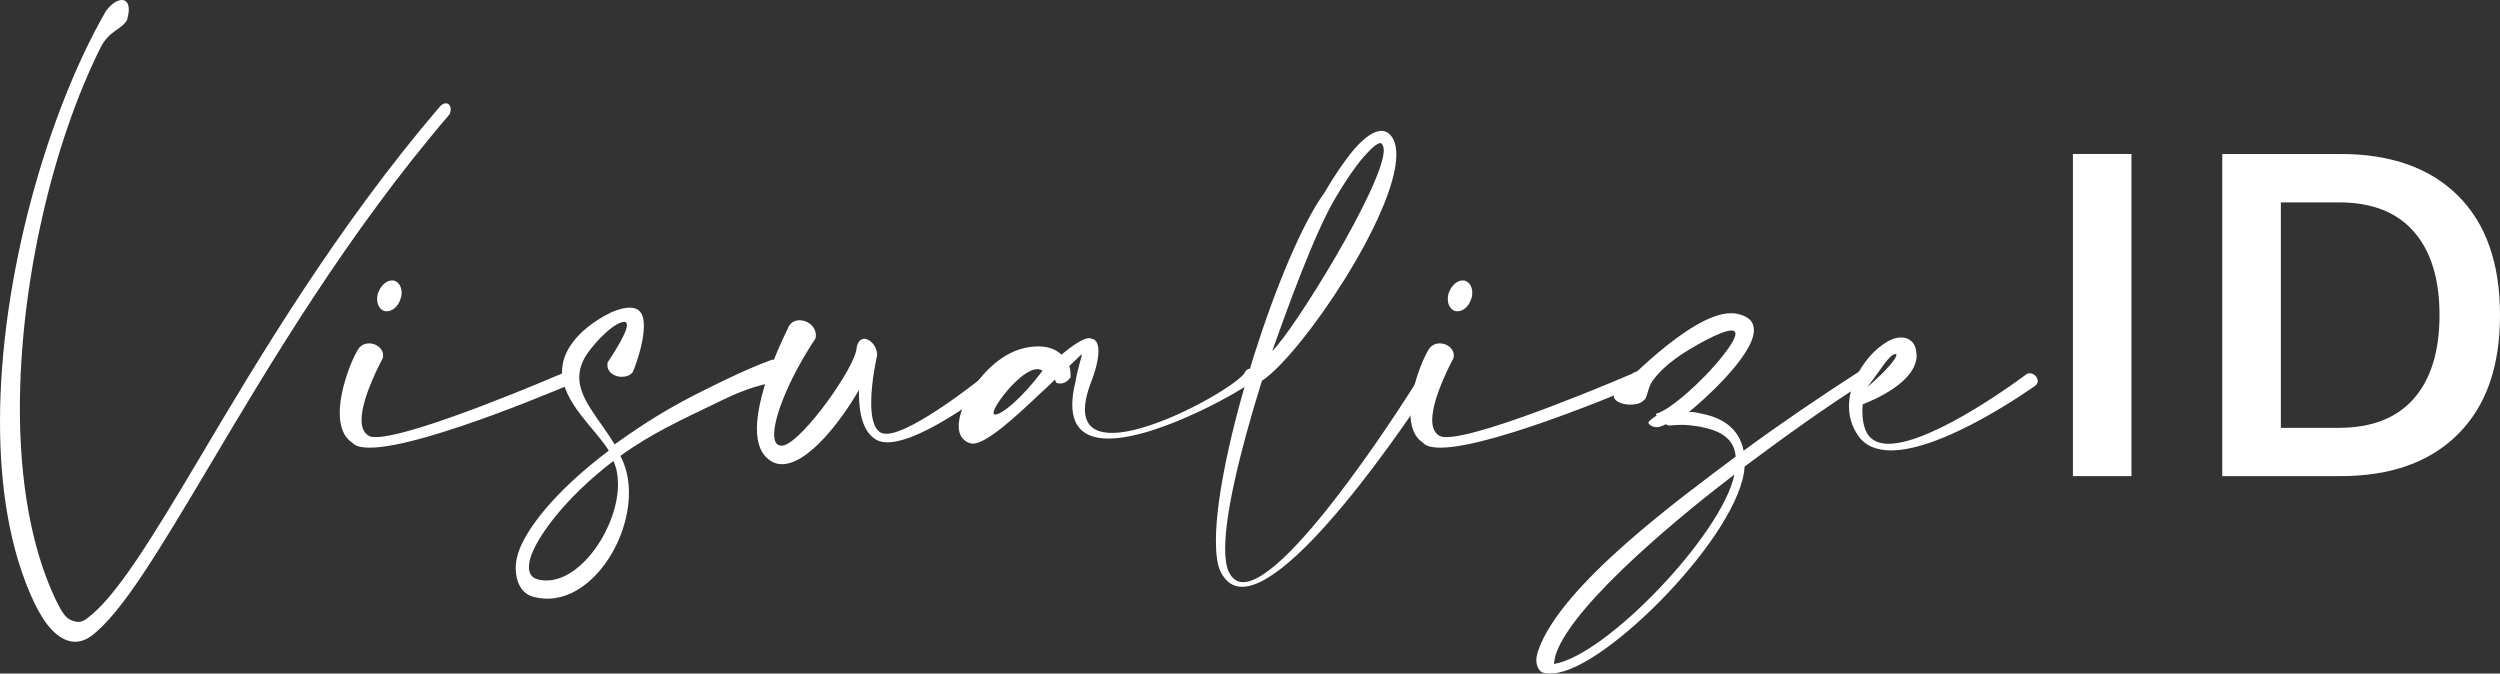 <?xml version="1.0" encoding="UTF-8"?>
<svg id="Capa_1" data-name="Capa 1" xmlns="http://www.w3.org/2000/svg" viewBox="0 0 620.01 167.04">
  <rect x="0" y="0" width="620.01" height="167.04" fill="#333333" stroke="none"/>
  <defs>
    <style>
      .cls-1 {
        fill: #fff;
      }
    </style>
  </defs>
  <g>
    <path class="cls-1" d="m24.97,11.74C13.23,35.15,4.93,69.97,4.93,101.34c0,17.41,2.63,33.83,8.54,46.65,2.22,4.67,3.04,5.66,5.26,6.16.25.08.5.08.74.08.66,0,1.31-.25,2.06-.82,7.06-5.17,15.52-18.89,27.59-39.18,15.03-25.38,34.5-58.06,60.03-87.87.49-.49.98-.74,1.39-.74.74,0,1.23.57,1.23,1.49,0,.4-.08.81-.33,1.31-25.3,29.49-44.68,62.17-59.7,87.46-12.24,20.53-21.6,36.3-29.16,41.89-1.31.91-2.63,1.39-3.94,1.39-.41,0-.91-.08-1.31-.16-3.28-.74-6.32-4.19-8.95-9.78C2.45,136.57,0,121.05,0,104.62,0,68.49,11.91,27.76,26.19,2.87c1.32-1.89,2.88-2.87,4.03-2.87.98,0,1.72.73,1.72,2.38,0,.74-.17,1.56-.41,2.55-1.31,2.38-4.43,2.63-6.57,6.81h.01Z"/>
    <path class="cls-1" d="m89.66,104.13c0,1.72.49,3.12,1.65,3.86.41.33,1.06.41,1.89.41,9.61,0,45.99-15.69,45.99-15.69.66-.49,1.23-.65,1.81-.65,1.49,0,2.55,1.14,2.55,1.96,0,.17,0,.33-.16.49-.08,0-37.95,16.51-51.66,16.51-2.06,0-3.61-.33-4.35-1.23-2.3-1.48-3.12-4.26-3.12-7.39,0-5.75,2.79-12.73,4.26-15.26.66-1.4,1.82-1.98,3.04-1.98,1.72,0,3.45,1.23,3.45,2.96,0,.24,0,.49-.08.73,0,0-5.26,9.53-5.26,15.28h0Zm9.94-31.54c0,.58-.08,1.15-.33,1.72-.57,1.72-1.98,2.88-3.28,2.88-.25,0-.5,0-.74-.08-1.08-.41-1.72-1.56-1.72-2.96,0-.57.08-1.15.33-1.72.65-1.72,2.05-2.88,3.36-2.88.25,0,.41,0,.66.09,1.06.41,1.72,1.55,1.72,2.95h0Z"/>
    <path class="cls-1" d="m155.48,80.64c0-.49-.16-.82-.65-.82-.41,0-.98.16-1.72.57-1.65.82-4.52,3.37-7.06,6.74-1.72,2.3-2.39,4.43-2.39,6.48,0,5.34,4.84,10.19,8.78,16.59,7.56-5.42,14.04-9.44,22.43-13.55,4.76-2.38,11-5.42,16.67-7.47,1.89.17,2.87,1.72,2.87,3.21,0,.91-.41,1.81-1.23,2.3-5.67.65-10.67,2.87-15.36,5.17-8.46,4.1-16.34,7.63-23.97,13.22,1.48,2.71,2.13,5.91,2.13,9.12,0,12.32-9.28,26.28-20.28,26.28-1.06,0-2.13-.17-3.2-.41-3.29-.74-4.6-3.94-4.6-7.23,0-1.23.25-2.46.58-3.61,1.72-5.51,8.61-15.03,22.5-25.46-3.12-5.26-11.58-11.91-11.58-19.63,0-2.3.73-4.69,2.63-7.22,3.04-4.12,7.79-6.58,9.6-7.48,1.9-.81,3.37-1.14,4.52-1.14,2.22,0,3.2,1.23,3.45,3.2.08.41.08.82.08,1.31,0,5.01-2.71,11.34-2.71,11.41-.66.91-1.72,1.23-2.8,1.23-1.72,0-3.53-1.06-3.53-2.88,0-.24,0-.49.08-.73,0-.08,4.76-6.9,4.76-9.2h0Zm-23.89,57.57c-.25.74-.41,1.65-.41,2.47,0,1.31.49,2.55,2.05,2.96.74.24,1.49.32,2.3.32,8.87,0,17.73-13.46,17.73-23.81,0-2.13-.32-4.1-1.14-5.83-12.41,9.52-18.98,19.05-20.53,23.89h0Z"/>
    <path class="cls-1" d="m191.99,107.75c0,1.72.57,2.79,1.81,2.79.16,0,.41-.08.57-.08,4.93-1.31,17.83-19.55,18.07-24.14.25-1.65,1.08-2.3,1.9-2.3,1.48,0,3.2,1.9,3.2,4.03,0,.08-1.48,6.32-1.48,11.82,0,3.45.57,6.48,2.46,7.47.33.16.82.24,1.31.24,6.57,0,24.72-14.69,24.81-14.78.41-.25.82-.41,1.14-.41.99,0,1.72.91,1.72,1.96,0,.25-.08.49-.16.82,0,.08-18.14,14.53-27.26,14.53-.98,0-1.89-.16-2.63-.57-3.53-1.9-4.43-6.9-4.43-11.75v-.66c-4.35,7.56-12.57,18.4-19.06,18.4-.82,0-1.65-.16-2.38-.57-2.8-1.48-3.86-4.52-3.86-8.21,0-10.01,7.63-24.72,7.63-24.79.49-1.49,1.72-2.13,2.96-2.13,1.98,0,4.02,1.55,4.02,3.69,0,.25,0,.49-.08.82-6.32,9.53-10.26,19.14-10.26,23.82h0Z"/>
    <path class="cls-1" d="m258.62,96.98c-6.49,6.16-13.88,13.06-17.41,13.06-.08,0-.24-.08-.41-.08-.91-.17-1.55-.66-2.13-1.31-.65-.82-.91-1.81-.91-2.96,0-.41,0-.82.09-1.23.16-1.31.65-2.96,1.48-4.59,2.38-5.26,7.47-11.41,13.79-13.31,1.65-.49,3.13-.65,4.44-.65,2.54,0,4.43.82,5.67,2.05,2.46-2.05,5.34-4.1,6.89-4.1.25,0,.49.08.66.16,1.06.17,1.64,1.23,1.64,3.04,0,1.98-.65,4.76-2.05,8.3-.91,2.47-1.31,4.52-1.31,6.16,0,4.27,2.71,5.84,6.73,5.84,10.43,0,29.81-11,32.69-14.62.49-.98,1.06-1.31,1.55-1.31.74,0,1.23.66,1.23,1.56,0,.49-.16.98-.57,1.48-.98,1.39-23,14.29-35.81,14.29-5.26,0-8.95-2.22-8.95-8.38,0-1.65.24-3.53.82-5.84.49-3.12,1.55-5.99,1.55-6.65v-.08s-1.23,1.15-3.12,2.96c.33.98.33,1.96.33,2.46v.33c-.74,1.08-1.72,1.56-2.63,1.56-.33,0-.66-.08-.99-.25l-.24-.74c-1.15,1.15-1.65,1.56-3.04,2.88h0v-.03Zm-1.39-5.42c-3.94,0-10.84,8.95-10.84,10.83,0,.25.16.41.49.41,1.56,0,6.49-3.94,11.66-10.83-.41-.33-.82-.41-1.31-.41h0Z"/>
    <path class="cls-1" d="m303.84,136.08c0,2.55.33,4.52.91,5.75.82,1.72,2.06,2.55,3.53,2.55,12.08,0,43.03-49.68,43.11-49.85.82-1.22,1.72-1.72,2.47-1.72.91,0,1.56.65,1.56,1.81v.08c-.09.16-32.53,50.83-47.39,50.83-2.22,0-4.02-1.15-5.34-3.78-.82-1.72-1.14-4.43-1.14-7.71,0-21.52,15.93-71.12,26.85-86.15,2.63-4.52,5.26-8.3,7.47-10.92,2.55-2.88,4.84-4.52,6.73-4.52h.09c1.39.08,2.46.98,3.12,2.71.32.91.49,1.96.49,3.2,0,14.79-23.41,49.44-33.34,56.09-6.08,19.47-9.12,33.67-9.12,41.64h0Zm39.34-98.87c0-.41-.09-.74-.17-.99-.24-.49-.41-.73-.57-.73h-.08c-.82,0-2.3,1.31-4.19,3.44-2.13,2.47-4.59,6.08-7.14,10.43-5.1,8.71-11.66,26.86-15.52,37.69,5.09-4.67,27.68-41.14,27.68-49.84h0Z"/>
    <path class="cls-1" d="m355.19,104.13c0,1.72.49,3.12,1.65,3.86.41.33,1.06.41,1.89.41,9.61,0,45.99-15.69,45.99-15.69.66-.49,1.23-.65,1.81-.65,1.49,0,2.55,1.14,2.55,1.96,0,.17,0,.33-.16.49-.08,0-37.95,16.51-51.66,16.51-2.06,0-3.61-.33-4.35-1.23-2.3-1.48-3.12-4.26-3.12-7.39,0-5.75,2.79-12.73,4.26-15.26.66-1.4,1.82-1.98,3.04-1.98,1.72,0,3.45,1.23,3.45,2.96,0,.24,0,.49-.08.73,0,0-5.26,9.53-5.26,15.28h-.01Zm9.94-31.54c0,.58-.08,1.15-.33,1.72-.57,1.72-1.98,2.88-3.28,2.88-.25,0-.5,0-.74-.08-1.08-.41-1.72-1.56-1.72-2.96,0-.57.08-1.15.33-1.72.65-1.72,2.05-2.88,3.36-2.88.25,0,.41,0,.66.09,1.06.41,1.72,1.55,1.72,2.95h0Z"/>
    <path class="cls-1" d="m429.23,77.69c.49,0,.91,0,1.31.08,3.2.57,4.43,2.06,4.43,4.12,0,6.4-13.22,17.99-16.1,20.28,1.31,0,1.65.08,3.04.41,4.84.91,9.37,3.37,10.51,9.2,8.71-6.41,18.89-13.39,30.56-20.87.25-.16.49-.24.74-.24.82,0,1.39.91,1.39,1.72,0,.41-.16.81-.49,1.06-12.49,7.88-22.91,15.52-31.95,22.26-.91,16.51-34.41,50.42-47.31,51.25-.25,0-.57.08-.98.08-.82,0-1.72-.16-2.13-.41-.74-.57-1.23-1.65-1.23-2.87,0-.74.16-1.56.49-2.47,5.59-16.26,35.73-38.11,48.95-48.05-.41-5.34-5.26-6.73-9.12-7.47-1.48-.24-2.96-.41-4.35-.41-.98,0-2.06.08-2.87.17-.33,0-.66-.09-.99-.33-.57.33-1.14.49-1.55.65-.25.09-.49.09-.66.09-1.31,0-2.05-.74-2.13-1.15.09-.25.82-.98,2.06-1.72-.08-.16-.16-.25-.16-.33s0-.16.08-.16c3.2-.74,11.58-8.05,16.51-14.38,2.22-2.79,3.12-4.52,3.12-5.42,0-.58-.41-.82-.99-.82-1.31,0-3.77,1.06-6.32,2.38-5.59,2.96-10.1,5.92-13.06,9.86-1.55,1.96-1.31,4.52-2.46,5.16-.74.74-1.98.99-3.21.99-2.05,0-4.1-.82-4.1-2.06,0-.16.08-.41.16-.57.08-.08,18.47-20.04,28.83-20.04h-.02Zm-43.36,84.51c-.25.74-.49,2.22-.49,2.47,12.98-2.06,41.8-32.28,44.76-46.98-10.51,7.97-39.75,31.37-44.27,44.51h0Z"/>
    <path class="cls-1" d="m475.34,88.04c0,6.89-11.09,11.32-13.39,12.24,0,.49-.08,1.06-.08,1.64,0,1.98.33,4.27,1.31,5.75,1.06,1.65,2.88,2.39,5.17,2.39,11.34,0,34-17.08,34.08-17.16.32-.25.65-.33.98-.33,1.06,0,1.96.98,1.96,1.96,0,.41-.24.82-.65,1.15-.17.08-22.26,16.02-35.73,16.02-3.53,0-6.49-1.08-8.3-3.86-1.55-2.3-2.13-4.76-2.13-7.14,0-4.6,2.3-8.96,5.01-12.16,1.48-1.72,3.12-3.04,4.59-3.86,1.15-.66,2.22-.98,3.29-.98.57,0,1.14.08,1.65.32,1.14.5,1.96,1.56,2.13,3.13,0,.32.09.57.09.91h.01v-.02Zm-5.01,0c0-.17-.08-.25-.24-.25-1.65.25-3.21,3.29-6.98,8.21,5.26-4.52,7.22-7.23,7.22-7.97h0Z"/>
  </g>
  <g>
    <path class="cls-1" d="m528.61,38.19v79.89h-14.52V38.19h14.52Z"/>
    <path class="cls-1" d="m580.43,38.19c12.51,0,22.23,3.45,29.17,10.35s10.41,16.76,10.41,29.6-3.47,22.59-10.41,29.53-16.66,10.41-29.17,10.41h-29.3V38.19h29.3Zm-.36,67.91c8.14,0,14.34-2.42,18.58-7.26,4.23-4.84,6.36-11.74,6.36-20.69s-2.13-15.86-6.36-20.7-10.43-7.26-18.58-7.26h-14.41v55.92h14.41Z"/>
  </g>
</svg>